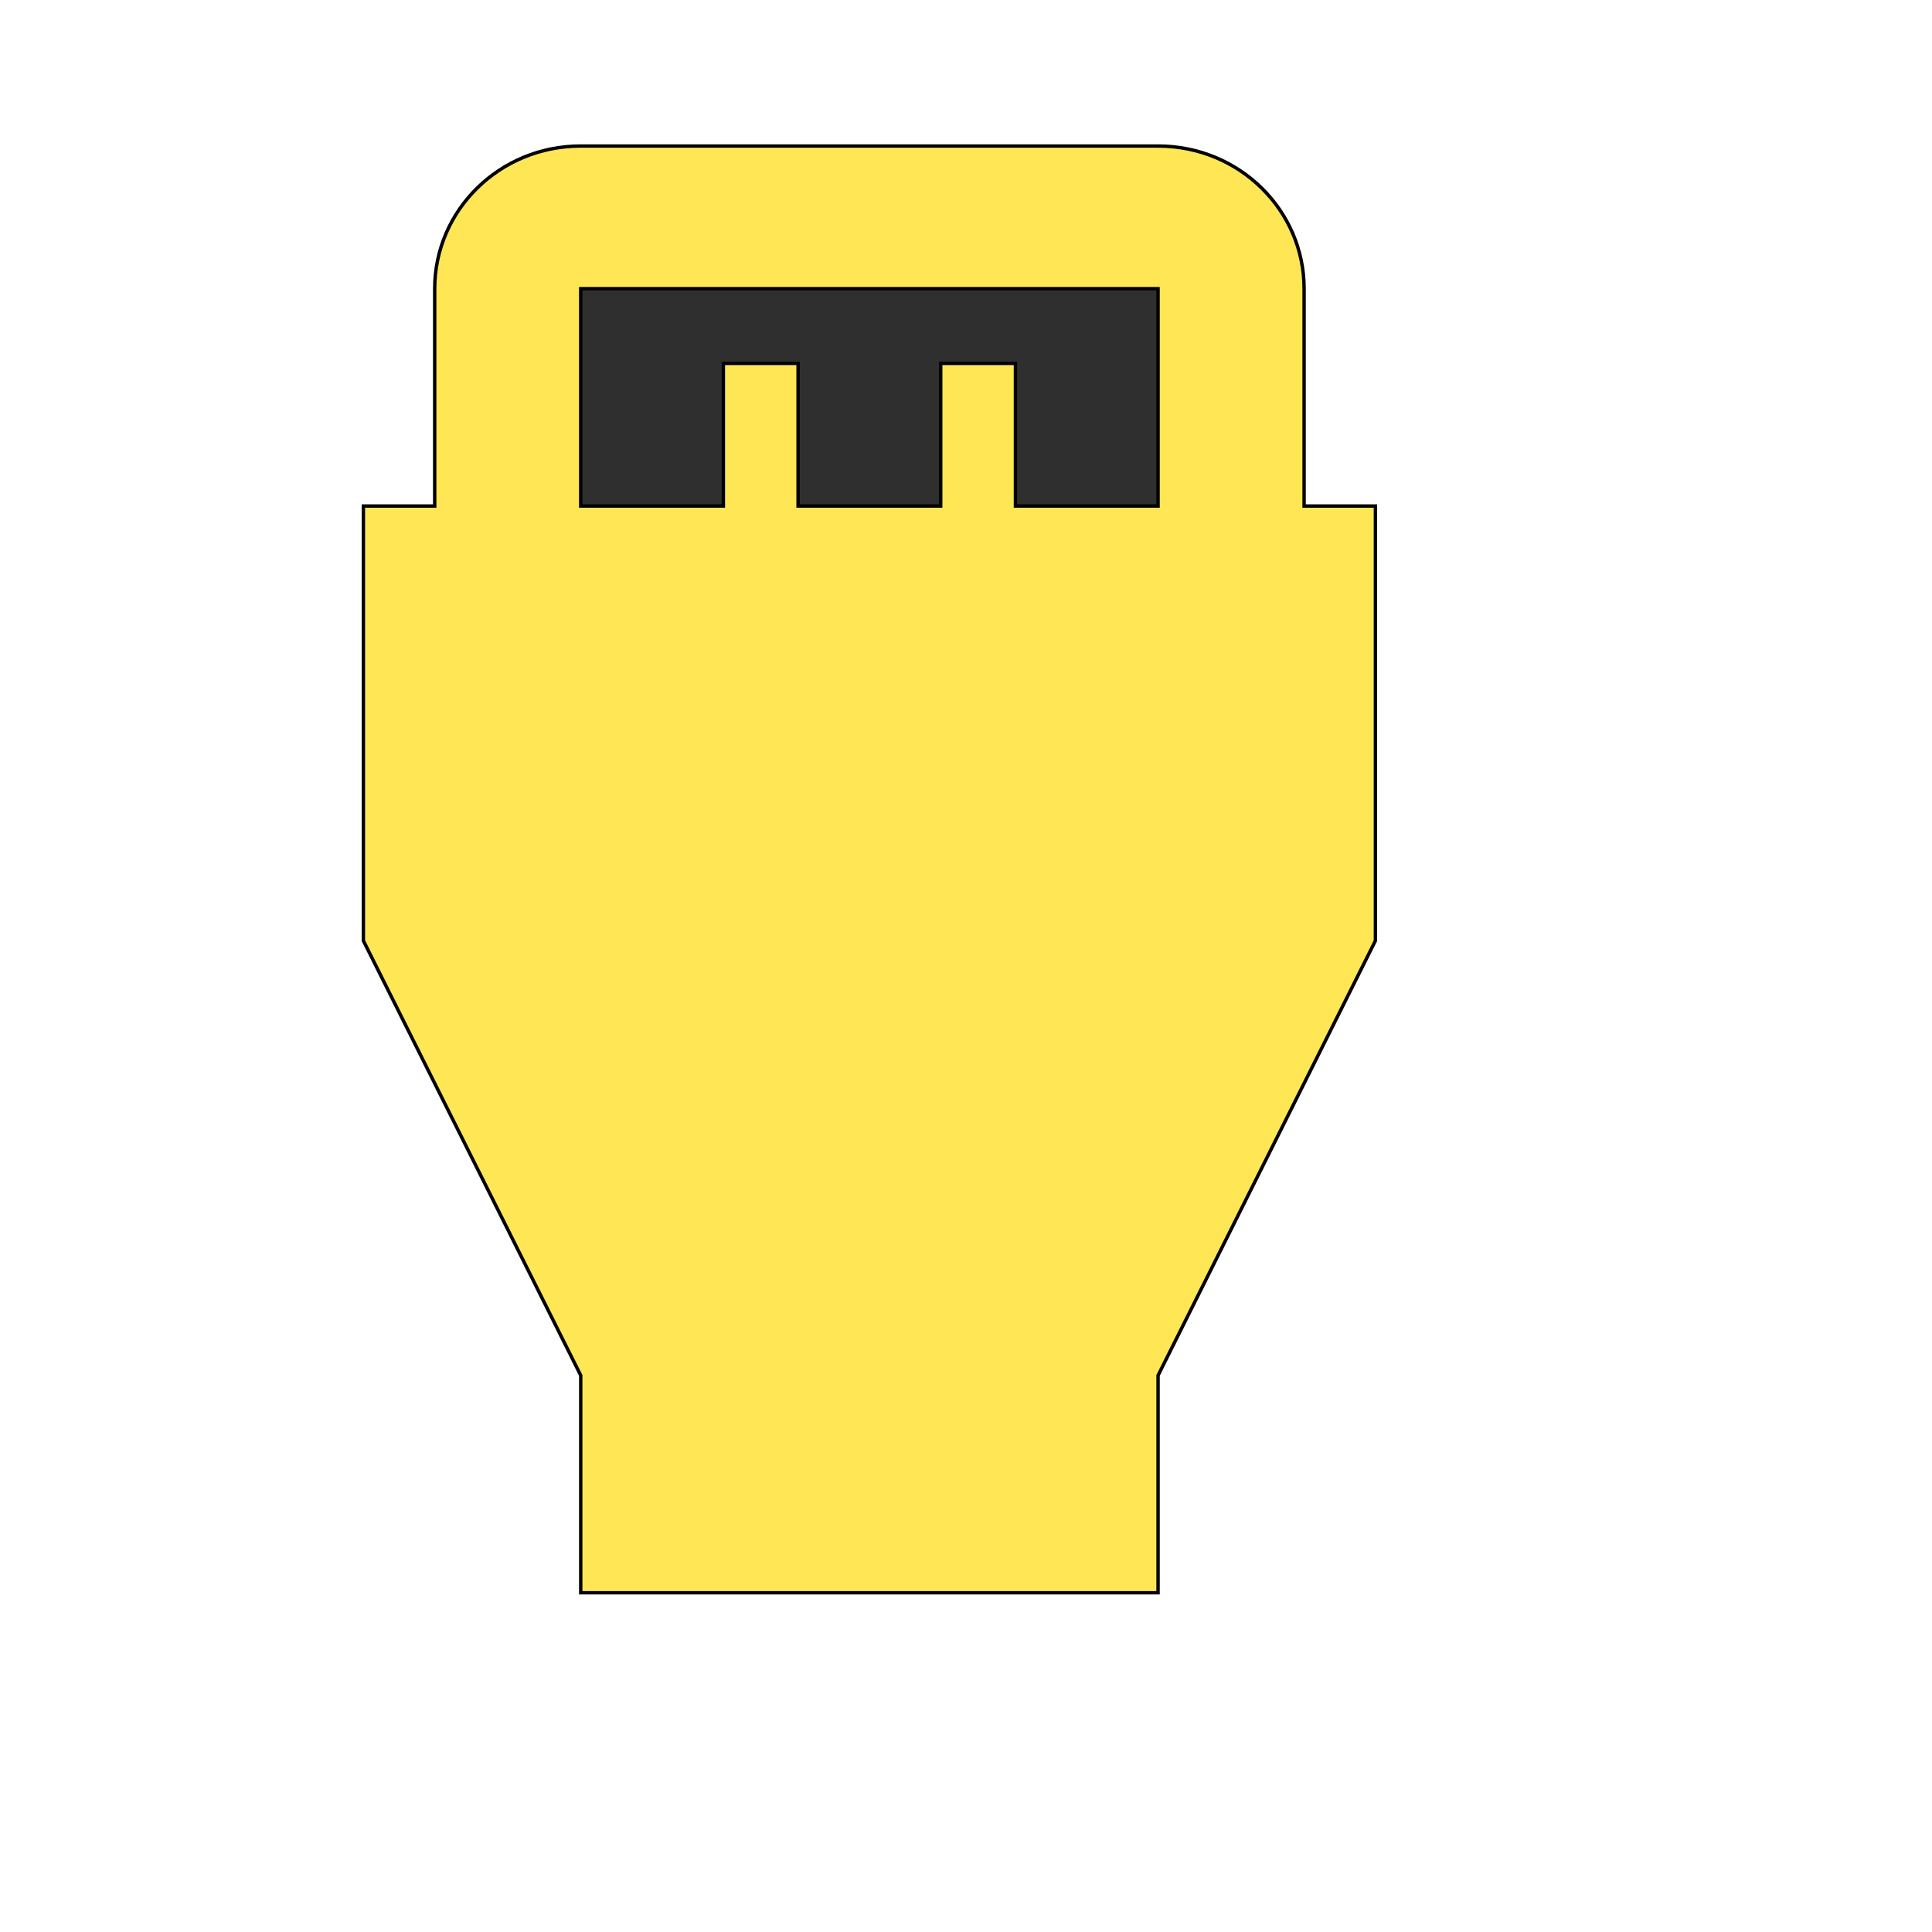 <svg id="th_wav_settings-input-hdmi" width="100%" height="100%" xmlns="http://www.w3.org/2000/svg" version="1.1" xmlns:xlink="http://www.w3.org/1999/xlink" xmlns:svgjs="http://svgjs.com/svgjs" preserveAspectRatio="xMidYMin slice" data-uid="wav_settings-input-hdmi" data-keyword="wav_settings-input-hdmi" viewBox="0 0 512 512" transform="matrix(0.9,0,0,0.9,0,0)" data-colors="[&quot;#2f2f2f&quot;,&quot;#ffe655&quot;,&quot;#2f2f2f&quot;]"><defs id="SvgjsDefs19460" fill="#2f2f2f"></defs><path id="th_wav_settings-input-hdmi_0" d="M384 149L384 85C384 62 365 43 341 43L171 43C147 43 128 62 128 85L128 149L107 149L107 277L171 405L171 469L341 469L341 405L405 277L405 149Z " fill-rule="evenodd" fill="#ffe655" stroke-width="1" stroke="#000000"></path><path id="th_wav_settings-input-hdmi_1" d="M171 85L341 85L341 149L299 149L299 107L277 107L277 149L235 149L235 107L213 107L213 149L171 149Z " fill-rule="evenodd" fill="#2f2f2f" stroke-width="1" stroke="#000000"></path></svg>
